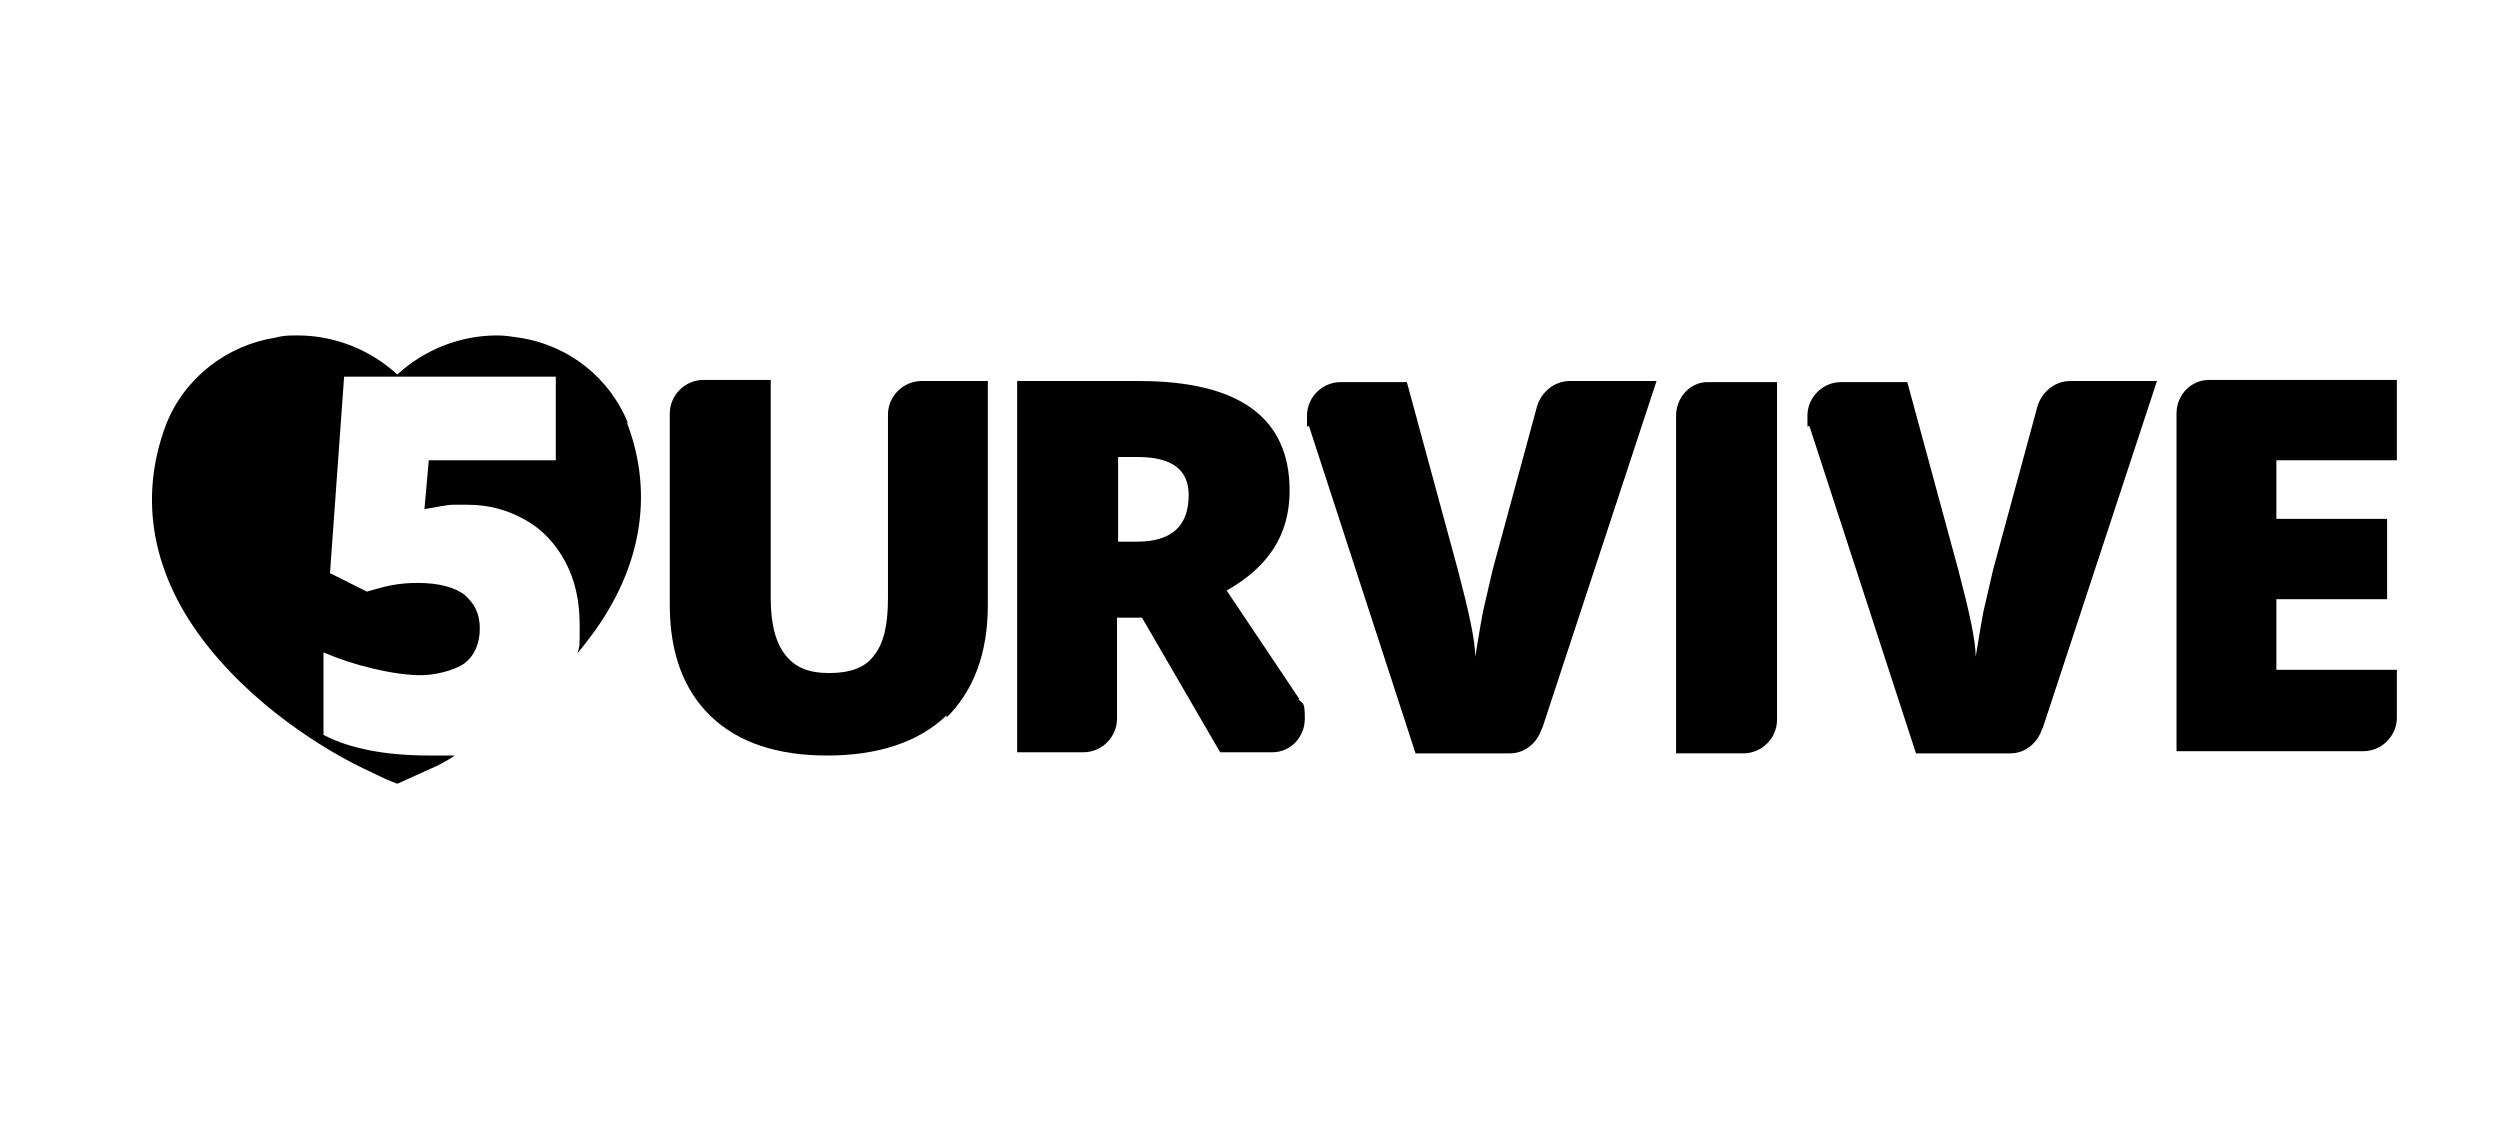 <?xml version="1.0" encoding="UTF-8"?>
<svg xmlns="http://www.w3.org/2000/svg" version="1.1" viewBox="0 0 230.3 105.6">
  <!-- Generator: Adobe Illustrator 28.7.1, SVG Export Plug-In . SVG Version: 1.2.0 Build 142)  -->
  <g>
    <g id="Ebene_1">
      <g>
        <path d="M188.2,67l10.5-31.9h-8c-1.4,0-2.6,1-3,2.3h0s-4.1,15.1-4.1,15.1c-.2.9-.5,2.2-.9,3.9-.3,1.6-.5,3-.7,4.1,0-1.5-.6-4.2-1.6-8l-4.7-17.3h-6.1s0,0,0,0c-1.7,0-3.1,1.4-3.1,3.1s0,.7.2,1h0s9.8,30.1,9.8,30.1h8.7c1.4,0,2.5-1,2.9-2.2"/>
        <path d="M220.8,66.1h0v-4.4h-11.1v-6.5h10.2v-7.4h-10.2v-5.4h11.1v-7.4h-17.3c-1.7,0-3,1.4-3,3.1s0,0,0,0h0v31.1h17.2s0,0,0,0c1.7,0,3.1-1.4,3.1-3.1s0,0,0,0"/>
        <path d="M163.7,66.2s0,0,0,0v-31h-6.4c-1.6,0-2.9,1.4-2.9,3.1s0,0,0,0h0v31.1h6.2s0,0,0,0c1.7,0,3.1-1.4,3.1-3.1"/>
        <path d="M142.1,67l10.5-31.9h-8c-1.4,0-2.6,1-3,2.3h0s-4.1,15.1-4.1,15.1c-.2.9-.5,2.2-.9,3.9-.3,1.6-.5,3-.7,4.1,0-1.5-.6-4.2-1.6-8l-4.7-17.3h-6.1s0,0,0,0c-1.7,0-3.1,1.4-3.1,3.1s0,.7.2,1h0s9.8,30.1,9.8,30.1h8.7c1.4,0,2.5-1,2.9-2.2"/>
        <path d="M109.5,45.6c0,2.9-1.6,4.3-4.8,4.3h-1.7v-7.8h1.8c3.2,0,4.7,1.2,4.7,3.5M119.7,64.4l-6.7-10c3.9-2.2,5.8-5.2,5.8-9.2,0-6.7-4.6-10.1-13.9-10.1h-11.2v34.2h6s0,0,.1,0c1.7,0,3.1-1.4,3.1-3.1s0,0,0-.1v-9.2h2.3l7.2,12.4h4.8c1.7,0,3-1.4,3-3.1s-.2-1.3-.6-1.8"/>
        <path d="M87.2,66.1c2.5-2.5,3.8-5.9,3.8-10.4v-20.6h-6.1s0,0,0,0c-1.7,0-3.1,1.4-3.1,3.1s0,0,0,0h0v16.9c0,2.5-.4,4.2-1.3,5.3-.8,1.1-2.2,1.6-4.1,1.6s-3.1-.5-4-1.6c-.9-1.1-1.4-2.8-1.4-5.3v-20.1h-6.2s0,0,0,0c-1.7,0-3.1,1.4-3.1,3.1s0,0,0,0v17.6c0,4.5,1.3,7.9,3.8,10.3,2.5,2.4,6.1,3.6,10.7,3.6s8.4-1.2,11-3.7"/>
        <path d="M57.9,39.1c-1.7-4.3-5.5-7.3-10.1-8-.7-.1-1.3-.2-2-.2-3.4,0-6.7,1.3-9.2,3.6-2.5-2.3-5.8-3.6-9.2-3.6-.7,0-1.3,0-2,.2-4.5.7-8.4,3.7-10.1,8-2.6,6.9-1.3,14,3.9,20.5,5.2,6.5,12.2,10.2,14.3,11.2l2.1,1,1,.4,3.1-1.4c.5-.2,1.3-.6,2.2-1.2-.7,0-1.5,0-2.3,0-4,0-7.3-.6-9.8-1.9v-7.6c1.4.6,2.9,1.1,4.6,1.5,1.7.4,3.2.6,4.4.6s3-.4,4-1.1c.9-.7,1.4-1.8,1.4-3.2s-.5-2.3-1.4-3.1c-.9-.7-2.4-1.1-4.3-1.1s-3,.3-4.7.8l-3.4-1.7,1.3-18.1h19.5v7.7h-11.7l-.4,4.5c1.2-.2,2.1-.4,2.6-.4.5,0,1,0,1.4,0,2,0,3.7.5,5.3,1.4,1.6.9,2.8,2.2,3.7,3.9.9,1.7,1.3,3.6,1.3,5.8s0,1.8-.2,2.6c.2-.3.5-.6.7-.9,5.1-6.4,6.5-13.6,3.8-20.5"/>
      </g>
    </g>
  </g>
</svg>
